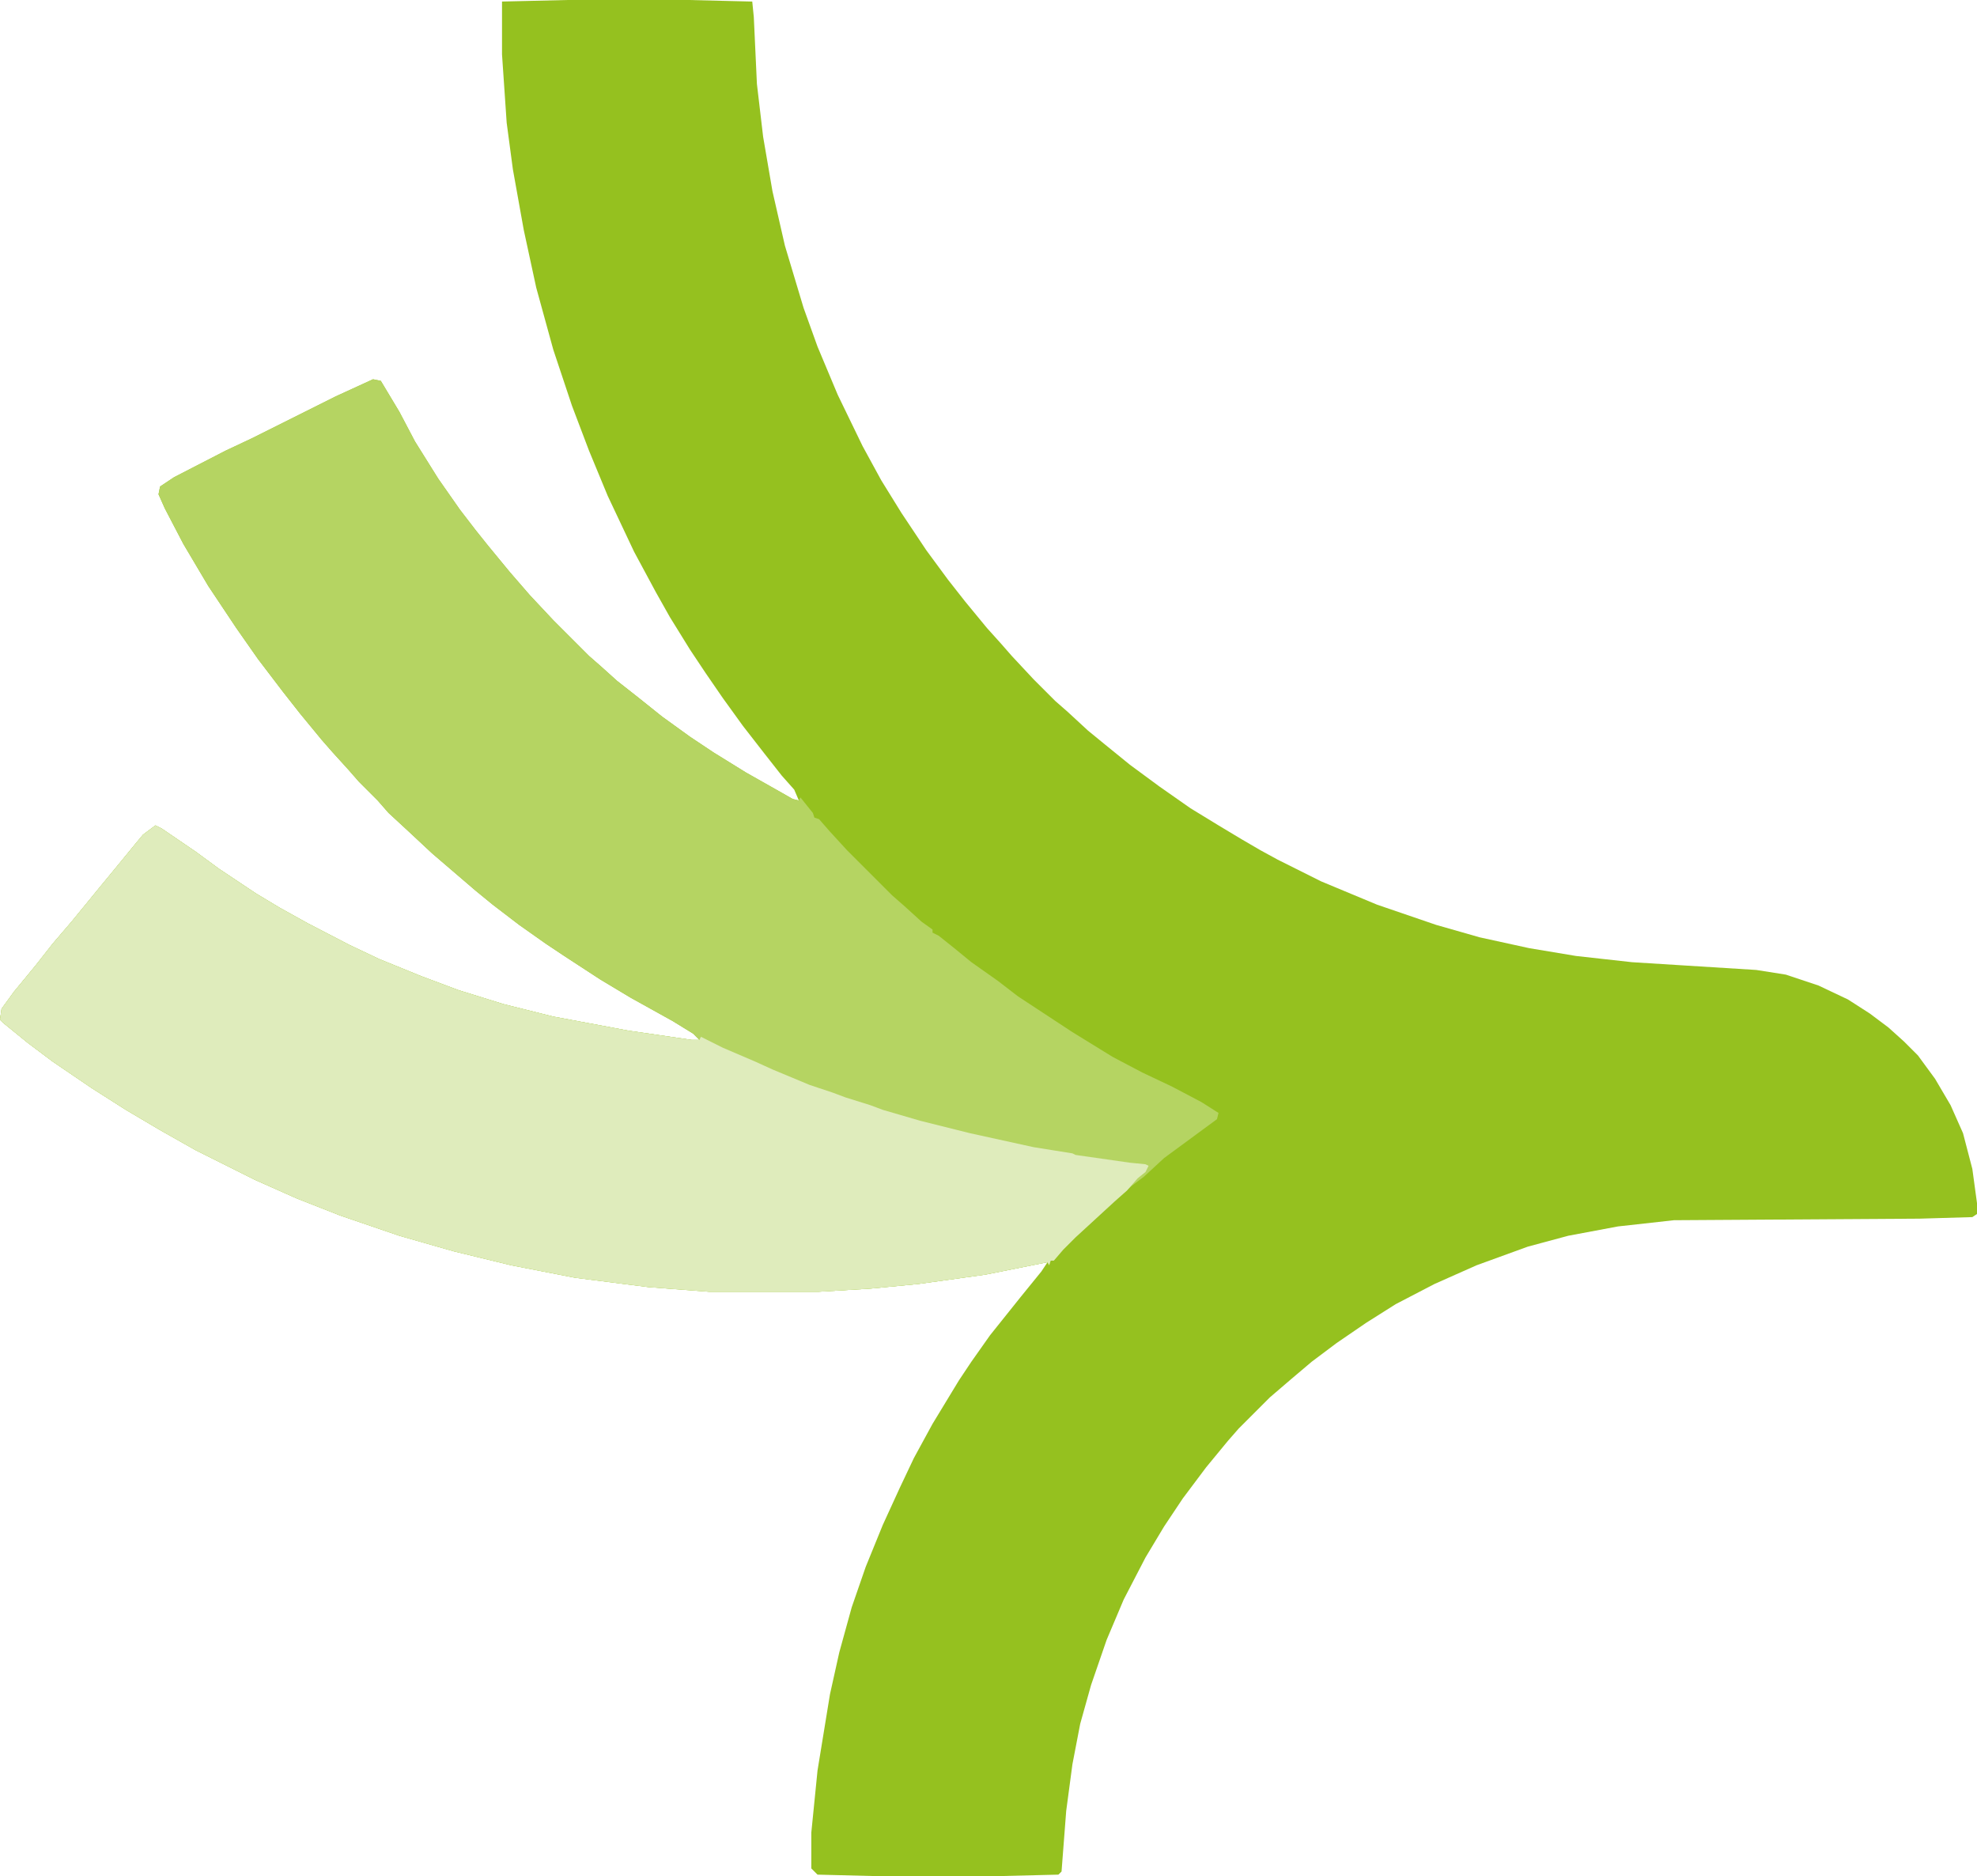 <svg xmlns="http://www.w3.org/2000/svg" viewBox="354 475 1272 1207"><path fill="#95c11f" d="M719 475h78l41 1 1 10 2 43 4 34 6 35 8 35 12 40 9 25 13 31 16 33 12 22 13 21 16 24 14 19 11 14 14 17 9 10 7 8 14 15 14 14 8 7 13 12 11 9 16 13 19 14 20 14 18 11 15 9 12 7 11 6 28 14 36 15 38 13 28 8 32 7 30 5 36 4 80 5 19 3 21 7 19 9 14 9 12 9 10 9 9 9 11 15 10 17 8 18 6 23 3 22v7l-3 2-34 1-158 1-36 4-32 6-26 7-33 12-27 12-25 13-19 12-19 13-16 12-13 11-14 12-20 20-7 8-14 17-15 20-12 18-12 20-14 27-11 26-10 29-7 25-5 26-4 30-3 39-2 2-41 1h-74l-40-1-4-4v-23l4-40 8-49 6-27 8-29 9-26 11-27 11-24 9-19 12-22 17-28 8-12 12-17 20-25 13-16 4-6-40 8-43 6-31 3-33 2h-71l-39-3-47-6-41-8-37-9-35-10-38-13-28-11-27-12-38-19-23-13-22-13-22-14-25-17-16-12-16-13-2-2 1-7 8-11 14-17 11-14 12-14 18-22 14-17 9-11 5-6 8-6 4 2 22 15 15 11 24 16 15 9 18 10 27 14 19 9 27 11 24 9 29 9 32 8 48 9 41 6h5l-4-4-13-8-27-15-20-12-23-15-12-8-17-12-17-13-11-9-28-24-15-14-13-12-7-8-12-12-7-8-10-11-7-8-14-17-11-14-16-21-14-20-18-27-16-27-12-23-4-9 1-5 9-6 33-17 17-8 54-27 24-11 5 1 12 20 10 19 15 24 14 20 10 13 8 10 14 17 13 15 15 16 23 23 8 7 10 9 14 11 15 12 18 13 15 10 21 13 23 13 7 4 4 1-3-7-8-9-11-14-14-18-13-18-11-16-10-15-13-21-9-16-14-26-17-36-12-29-11-29-12-36-11-40-8-37-7-39-4-30-3-44v-34z"/><path fill="#b5d462" d="m594 719 5 1 12 20 10 19 15 24 14 20 10 13 8 10 14 17 13 15 15 16 23 23 8 7 10 9 14 11 15 12 18 13 15 10 21 13 23 13 7 4 4 1 1-2 8 10 1 3 3 1 7 8 11 12 29 29 8 7 11 10 7 5v2l4 2 10 8 11 9 17 12 13 10 35 23 26 16 19 10 19 9 19 10 11 7-1 4-34 25-13 12-8 6-13 12-10 9-13 12-8 8-6 7h-2l-1 3-1-2-40 8-43 6-31 3-33 2h-71l-39-3-47-6-41-8-37-9-35-10-38-13-28-11-27-12-38-19-23-13-22-13-22-14-25-17-16-12-16-13-2-2 1-7 8-11 14-17 11-14 12-14 18-22 14-17 9-11 5-6 8-6 4 2 22 15 15 11 24 16 15 9 18 10 27 14 19 9 27 11 24 9 29 9 32 8 48 9 41 6h5l-4-4-13-8-27-15-20-12-23-15-12-8-17-12-17-13-11-9-28-24-15-14-13-12-7-8-12-12-7-8-10-11-7-8-14-17-11-14-16-21-14-20-18-27-16-27-12-23-4-9 1-5 9-6 33-17 17-8 54-27z"/><path fill="#dfecbc" d="m454 1006 4 2 22 15 15 11 24 16 15 9 18 10 27 14 19 9 27 11 24 9 29 9 32 8 48 9 41 6h5l1-2 14 7 21 9 11 5 24 10 15 5 8 3 16 5 8 3 24 7 32 8 41 9 25 4 2 1 35 5 10 1 2 1-2 4-5 4-7 8-8 7-13 12-12 11-8 8-6 7h-2l-1 3-1-2-40 8-43 6-31 3-33 2h-71l-39-3-47-6-41-8-37-9-35-10-38-13-28-11-27-12-38-19-23-13-22-13-22-14-25-17-16-12-16-13-2-2 1-7 8-11 14-17 11-14 12-14 18-22 14-17 9-11 5-6z"/></svg>